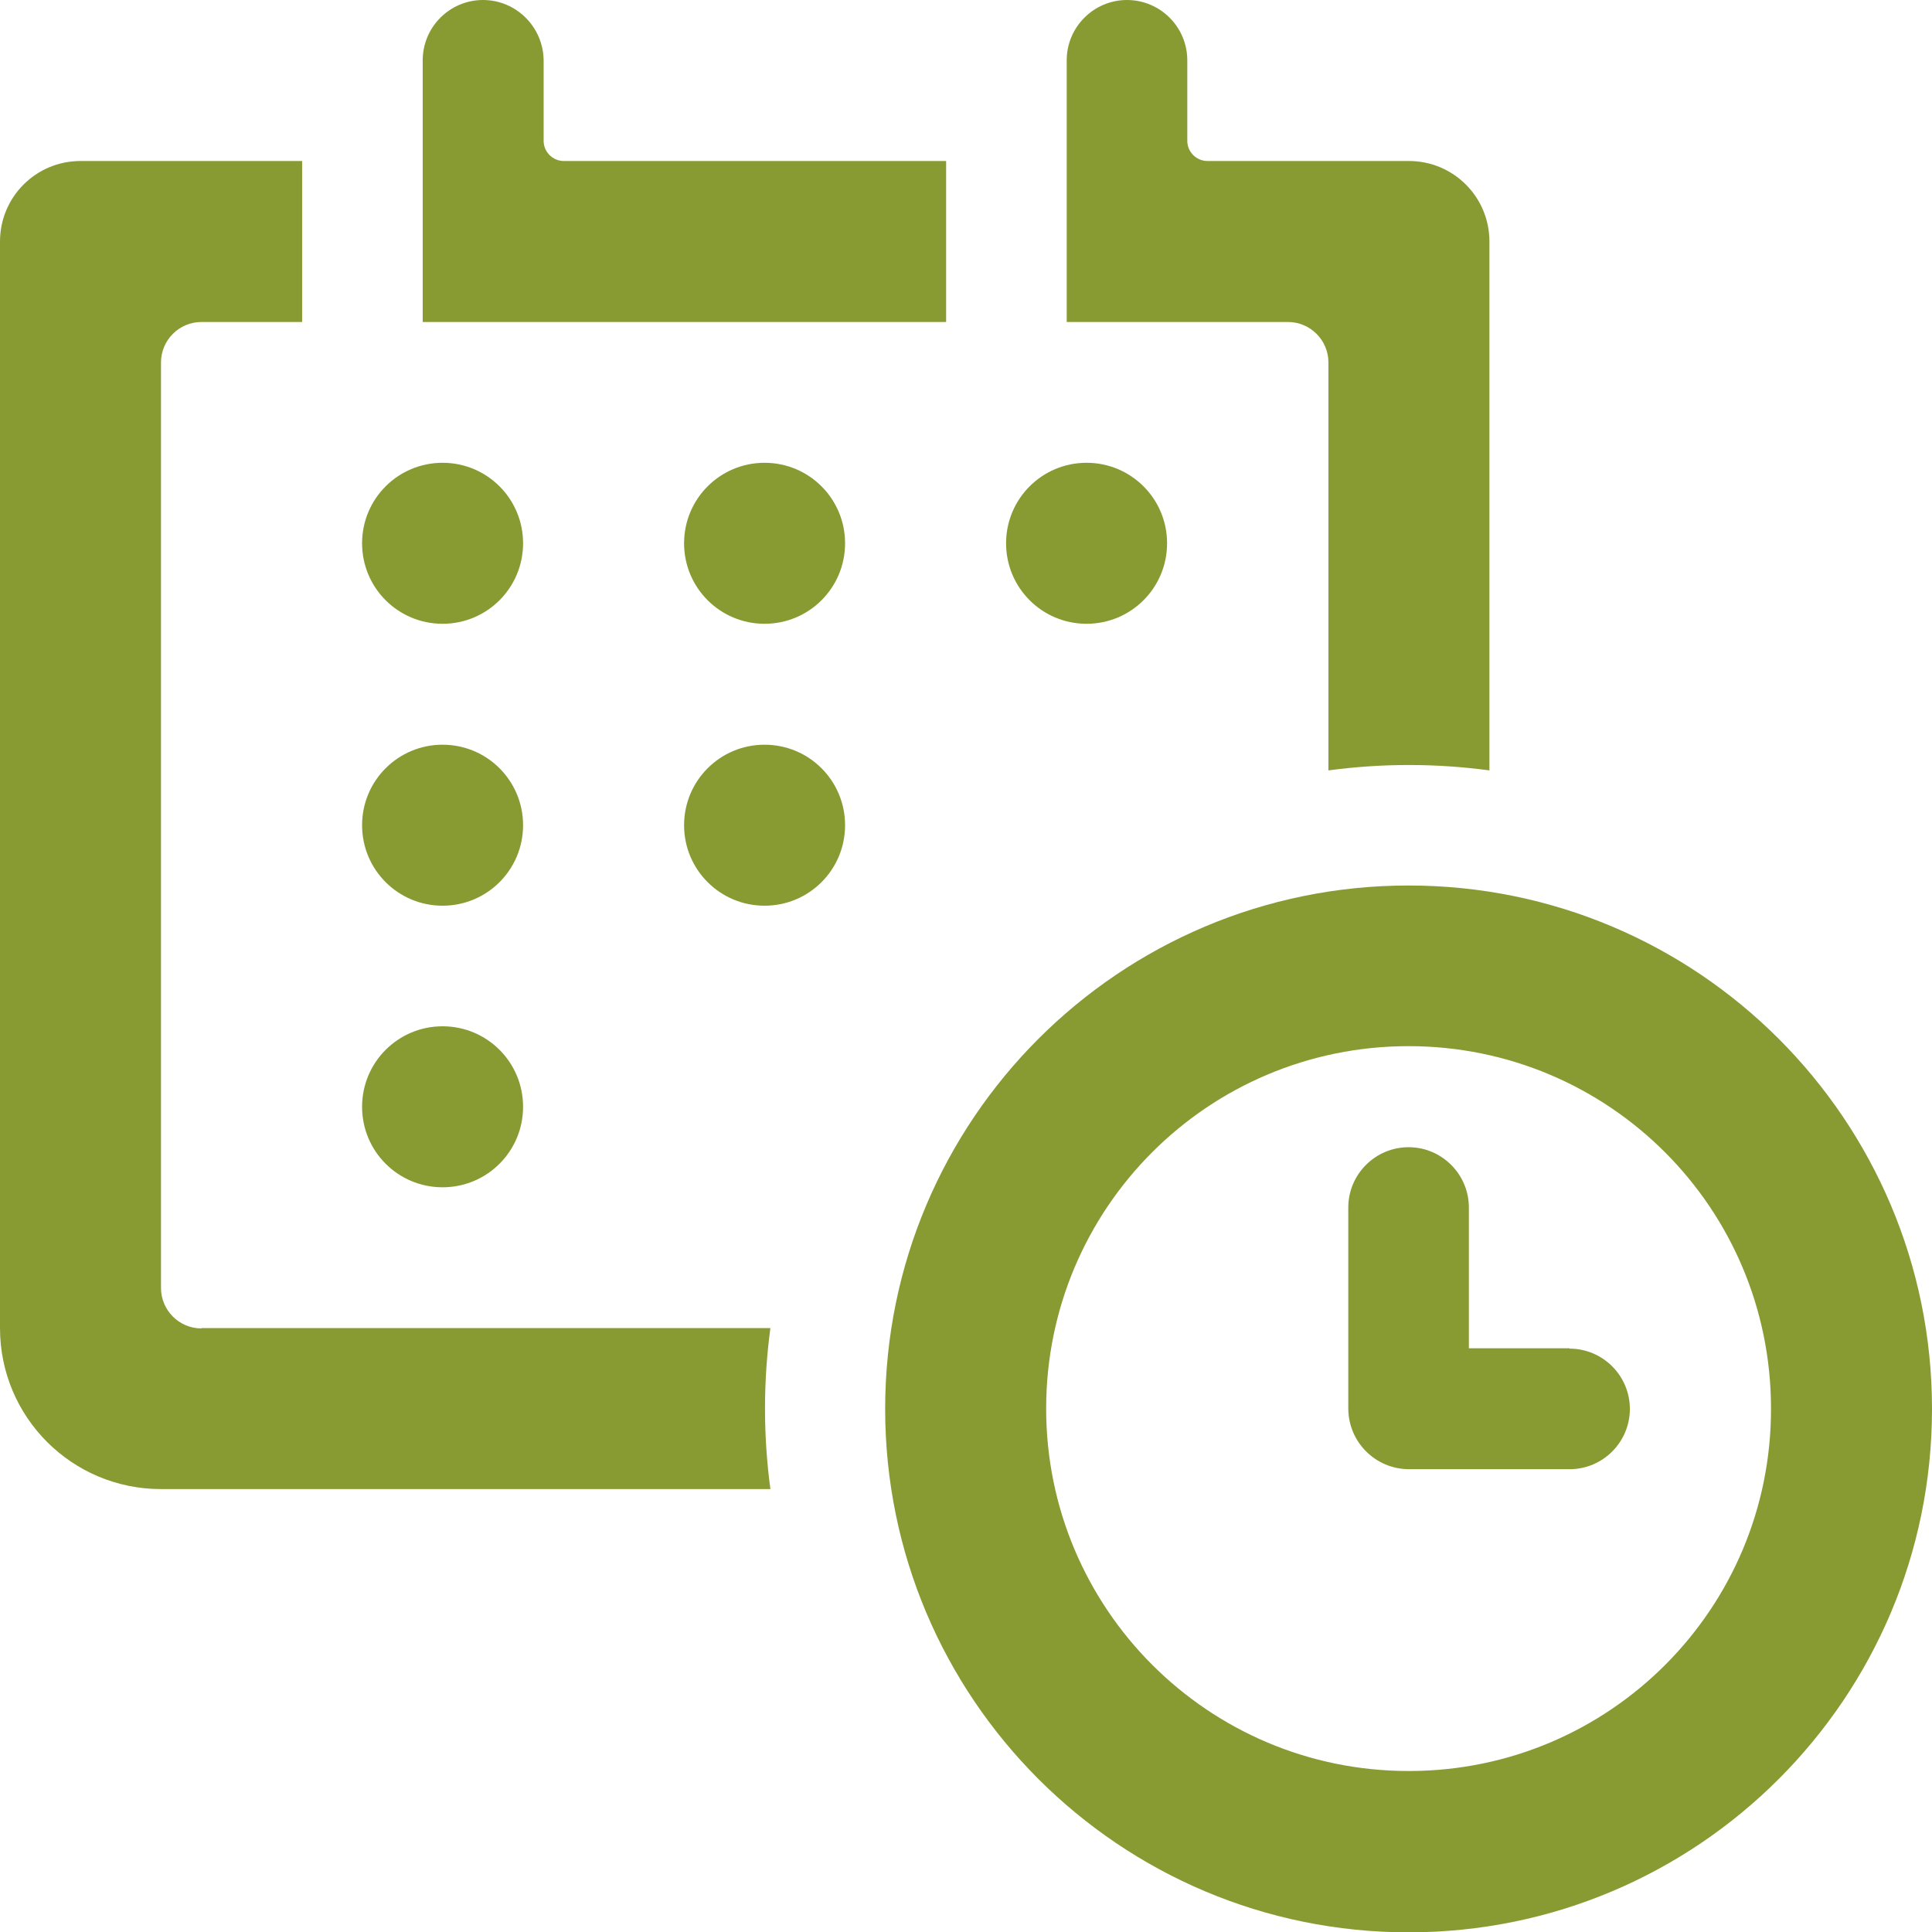 <?xml version="1.0" encoding="UTF-8"?>
<svg id="Time-Monthly-1--Streamline-Ultimate.svg" xmlns="http://www.w3.org/2000/svg" version="1.1" viewBox="0 0 564 564">
  <defs>
    <style>
      .cls-1 {
        fill: #889b32;
        stroke-width: 0px;
      }
    </style>
  </defs>
  <path class="cls-1" d="M129.2,182.1c13,0,23.5-10.5,23.5-23.5s-10.5-23.5-23.5-23.5-23.5,10.5-23.5,23.5,10.5,23.5,23.5,23.5Z"/>
  <path class="cls-1" d="M223.2,182.1c13,0,23.5-10.5,23.5-23.5s-10.5-23.5-23.5-23.5-23.5,10.5-23.5,23.5,10.5,23.5,23.5,23.5h0Z"/>
  <path class="cls-1" d="M317.2,182.1c13,0,23.5-10.5,23.5-23.5s-10.5-23.5-23.5-23.5-23.5,10.5-23.5,23.5,10.5,23.5,23.5,23.5Z"/>
  <path class="cls-1" d="M129.2,264.4c13,0,23.5-10.5,23.5-23.5s-10.5-23.5-23.5-23.5-23.5,10.5-23.5,23.5,10.5,23.5,23.5,23.5Z"/>
  <path class="cls-1" d="M223.2,264.4c13,0,23.5-10.5,23.5-23.5s-10.5-23.5-23.5-23.5-23.5,10.5-23.5,23.5,10.5,23.5,23.5,23.5h0Z"/>
  <path class="cls-1" d="M129.2,346.6c13,0,23.5-10.5,23.5-23.5s-10.5-23.5-23.5-23.5-23.5,10.5-23.5,23.5,10.5,23.5,23.5,23.5Z"/>
  <path class="cls-1" d="M123.4,94h152.8v-47h-111.6c-3.2,0-5.9-2.6-5.9-5.9v-23.5C158.6,7.9,150.7,0,141,0s-17.6,7.9-17.6,17.6v76.4Z"/>
  <path class="cls-1" d="M58.8,387.8c-6.5,0-11.8-5.3-11.8-11.8V105.8c0-6.5,5.3-11.8,11.8-11.8h29.4v-47H23.5c-13,0-23.5,10.5-23.5,23.5v317.2c0,26,21,47,47,47h177.9c-2.1-15.6-2.1-31.4,0-47H58.8Z"/>
  <path class="cls-1" d="M311.4,94h64.6c6.5,0,11.8,5.3,11.8,11.8v119.1c15.6-2.1,31.4-2.1,47,0V70.5c0-13-10.5-23.5-23.5-23.5h-58.8c-3.2,0-5.9-2.6-5.9-5.9v-23.5C346.6,7.9,338.7,0,329,0s-17.6,7.9-17.6,17.6v76.4Z"/>
  <path class="cls-1" d="M411.2,258.5c-84.4,0-152.8,68.4-152.8,152.8s68.4,152.8,152.8,152.8,152.8-68.4,152.8-152.8-68.4-152.8-152.8-152.8ZM411.2,517c-58.4,0-105.8-47.3-105.8-105.8s47.3-105.8,105.8-105.8,105.8,47.3,105.8,105.8c.1,58.3-47,105.6-105.3,105.8-.2,0-.3,0-.5,0Z"/>
  <path class="cls-1" d="M458.2,393.6h-29.4v-41.1c0-9.7-7.9-17.6-17.6-17.6s-17.6,7.9-17.6,17.6v58.8c.1,9.7,7.9,17.5,17.6,17.6h47c9.7,0,17.6-7.9,17.6-17.6s-7.9-17.6-17.6-17.6Z"/>
</svg>